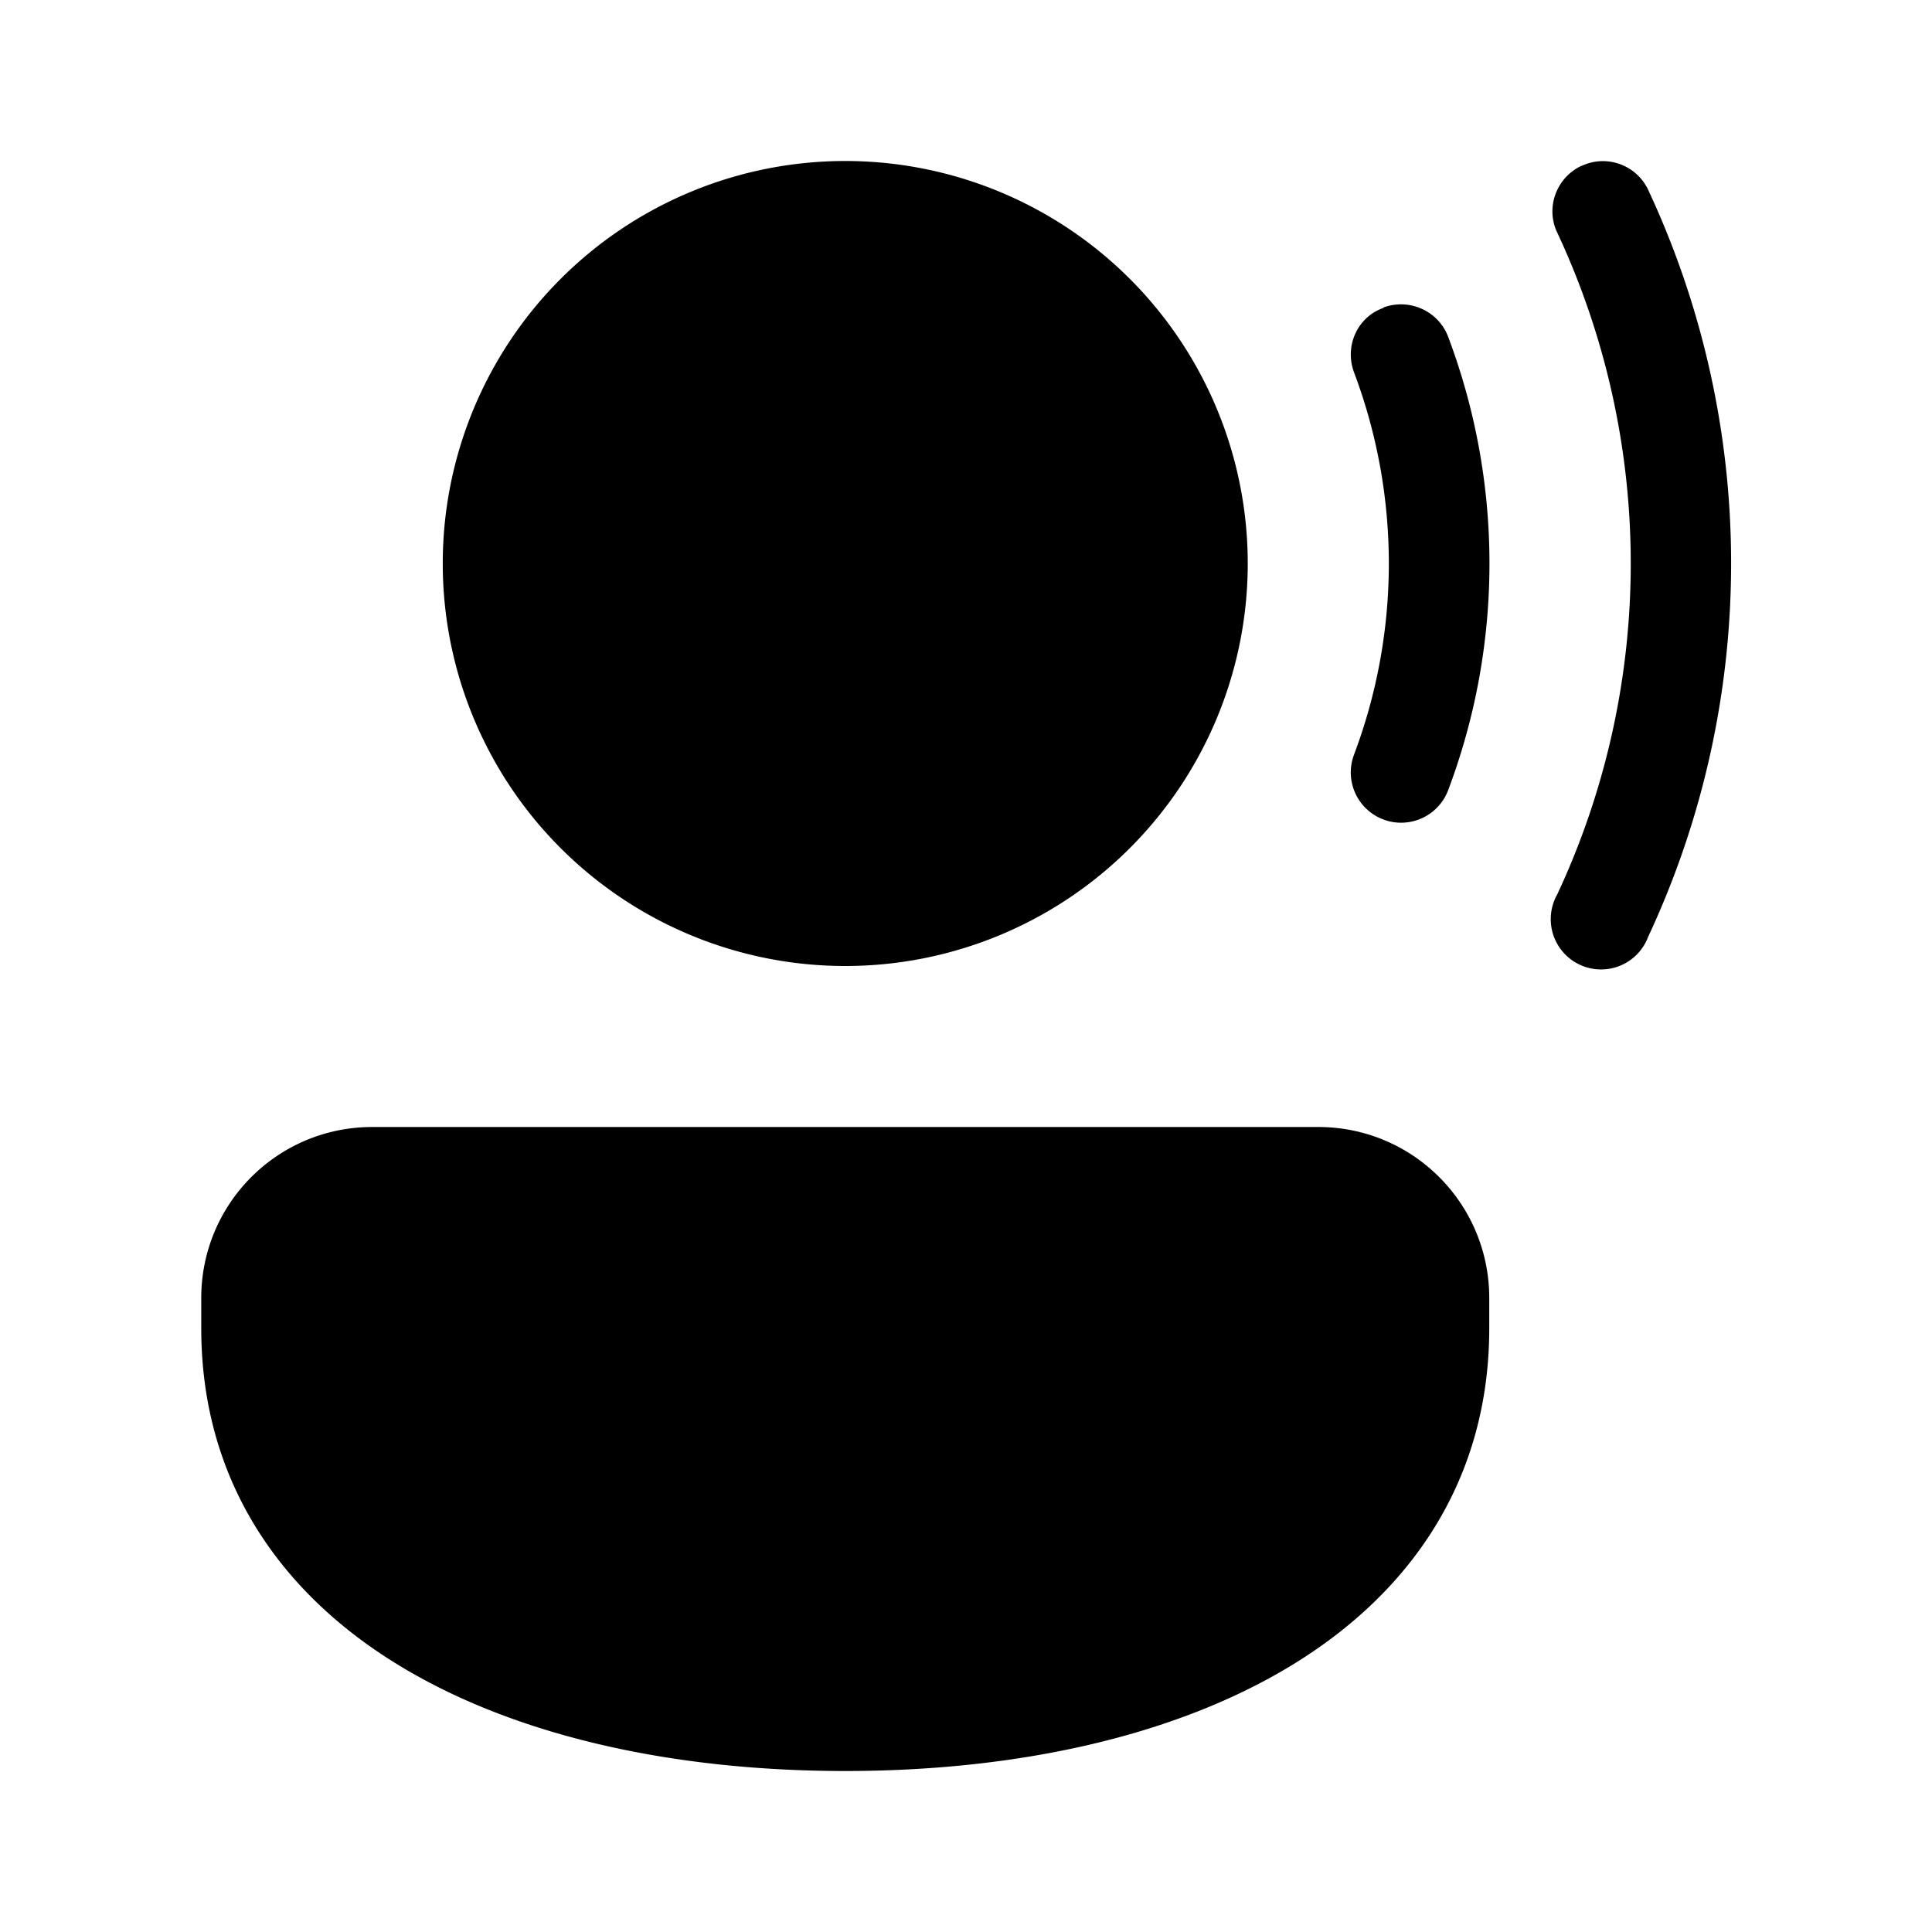 <svg width="48" height="48" viewBox="0 0 48 48" xmlns="http://www.w3.org/2000/svg"><path d="M32.75 28C35.1 28 37 29.9 37 32.25V33c0 3.76-1.94 6.57-4.92 8.38C29.15 43.16 25.21 44 21 44s-8.15-.84-11.08-2.62C6.94 39.57 5 36.76 5 33v-.75C5 29.9 6.9 28 9.25 28h23.5ZM21 4a10 10 0 1 1 0 20 10 10 0 0 1 0-20Zm18.3.12c.62-.29 1.36-.02 1.65.6a21.92 21.92 0 0 1 0 18.55 1.25 1.25 0 1 1-2.26-1.05 19.42 19.42 0 0 0 0-16.44c-.3-.62-.02-1.37.6-1.66Zm-4.93 3.52c.65-.24 1.37.09 1.61.73a15.97 15.97 0 0 1 0 11.26 1.25 1.25 0 0 1-2.34-.88 13.47 13.47 0 0 0 0-9.5c-.24-.65.08-1.37.73-1.6Z"/></svg>
